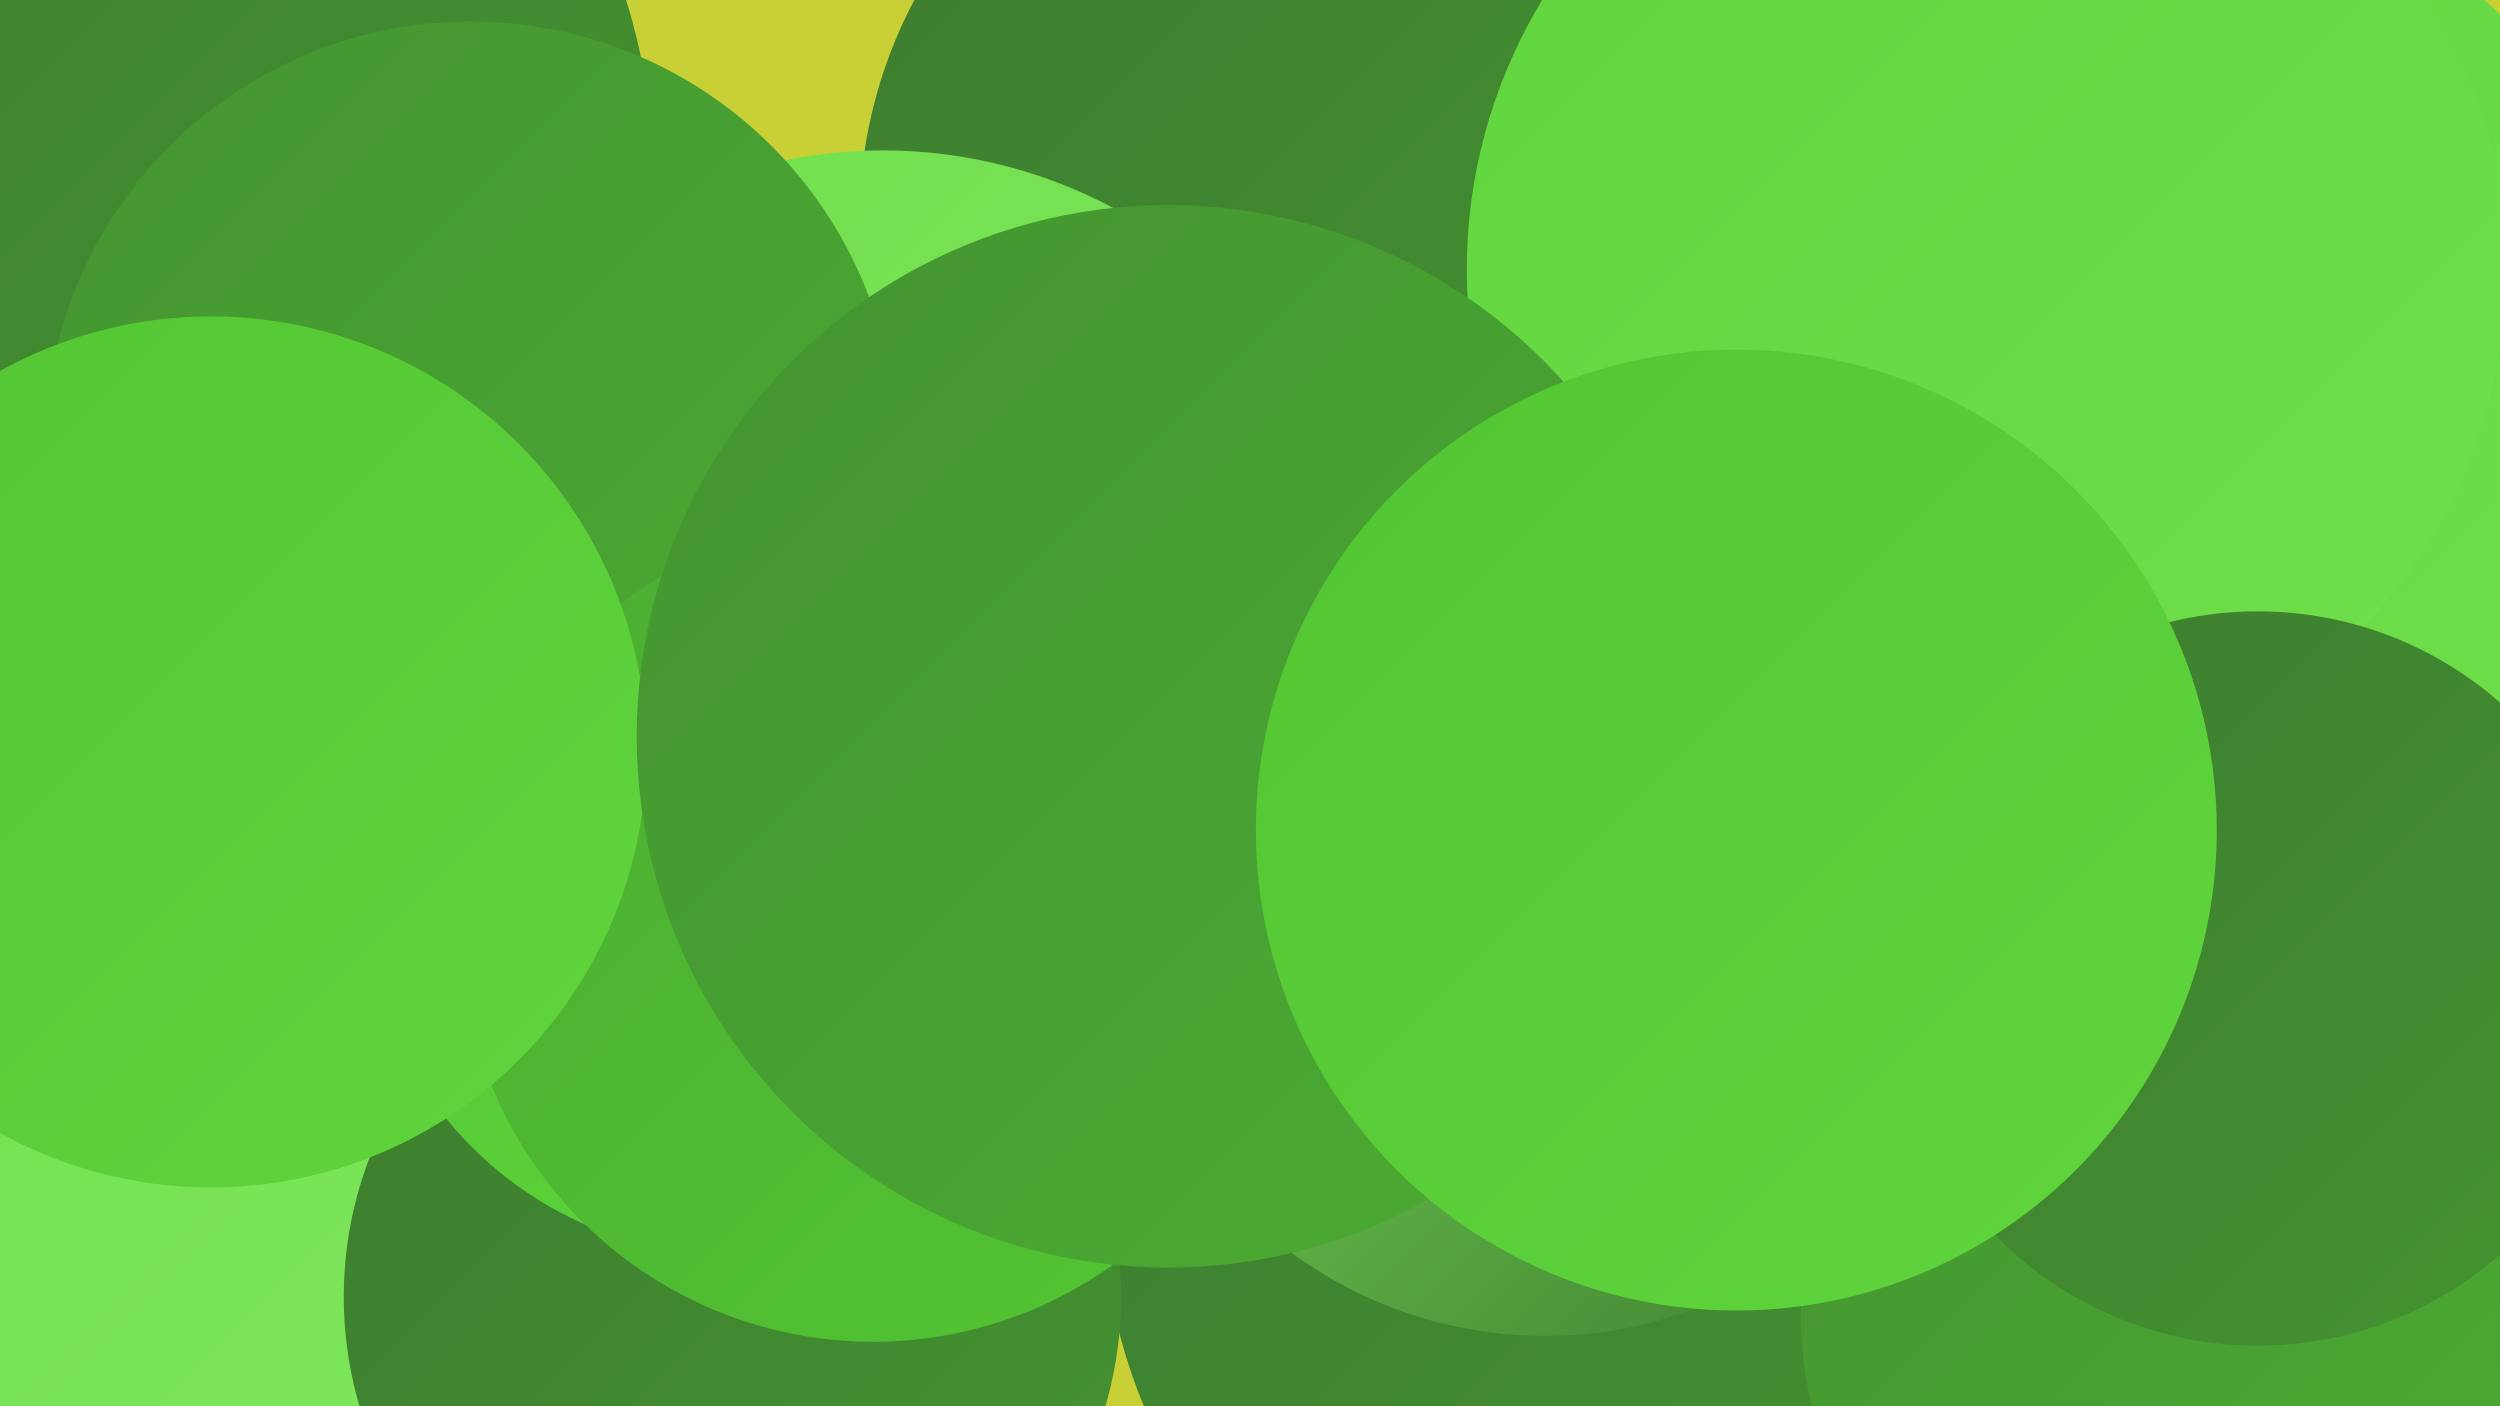 <?xml version="1.0" encoding="UTF-8"?><svg width="1280" height="720" xmlns="http://www.w3.org/2000/svg"><defs><linearGradient id="grad0" x1="0%" y1="0%" x2="100%" y2="100%"><stop offset="0%" style="stop-color:#3d7c2f;stop-opacity:1" /><stop offset="100%" style="stop-color:#449431;stop-opacity:1" /></linearGradient><linearGradient id="grad1" x1="0%" y1="0%" x2="100%" y2="100%"><stop offset="0%" style="stop-color:#449431;stop-opacity:1" /><stop offset="100%" style="stop-color:#4bac32;stop-opacity:1" /></linearGradient><linearGradient id="grad2" x1="0%" y1="0%" x2="100%" y2="100%"><stop offset="0%" style="stop-color:#4bac32;stop-opacity:1" /><stop offset="100%" style="stop-color:#52c632;stop-opacity:1" /></linearGradient><linearGradient id="grad3" x1="0%" y1="0%" x2="100%" y2="100%"><stop offset="0%" style="stop-color:#52c632;stop-opacity:1" /><stop offset="100%" style="stop-color:#60d53d;stop-opacity:1" /></linearGradient><linearGradient id="grad4" x1="0%" y1="0%" x2="100%" y2="100%"><stop offset="0%" style="stop-color:#60d53d;stop-opacity:1" /><stop offset="100%" style="stop-color:#70df4d;stop-opacity:1" /></linearGradient><linearGradient id="grad5" x1="0%" y1="0%" x2="100%" y2="100%"><stop offset="0%" style="stop-color:#70df4d;stop-opacity:1" /><stop offset="100%" style="stop-color:#81e75e;stop-opacity:1" /></linearGradient><linearGradient id="grad6" x1="0%" y1="0%" x2="100%" y2="100%"><stop offset="0%" style="stop-color:#81e75e;stop-opacity:1" /><stop offset="100%" style="stop-color:#3d7c2f;stop-opacity:1" /></linearGradient></defs><rect width="1280" height="720" fill="#c8d036" /><circle cx="849" cy="611" r="285" fill="url(#grad0)" /><circle cx="276" cy="643" r="222" fill="url(#grad4)" /><circle cx="919" cy="448" r="189" fill="url(#grad1)" /><circle cx="791" cy="465" r="219" fill="url(#grad6)" /><circle cx="85" cy="579" r="287" fill="url(#grad5)" /><circle cx="375" cy="664" r="199" fill="url(#grad0)" /><circle cx="1209" cy="681" r="270" fill="url(#grad2)" /><circle cx="376" cy="453" r="190" fill="url(#grad3)" /><circle cx="1107" cy="674" r="185" fill="url(#grad1)" /><circle cx="681" cy="113" r="241" fill="url(#grad0)" /><circle cx="1088" cy="207" r="277" fill="url(#grad4)" /><circle cx="46" cy="87" r="288" fill="url(#grad0)" /><circle cx="1017" cy="138" r="266" fill="url(#grad4)" /><circle cx="452" cy="328" r="251" fill="url(#grad5)" /><circle cx="1156" cy="501" r="188" fill="url(#grad0)" /><circle cx="241" cy="229" r="218" fill="url(#grad1)" /><circle cx="447" cy="476" r="211" fill="url(#grad2)" /><circle cx="108" cy="385" r="223" fill="url(#grad3)" /><circle cx="598" cy="377" r="272" fill="url(#grad1)" /><circle cx="889" cy="425" r="246" fill="url(#grad3)" /></svg>